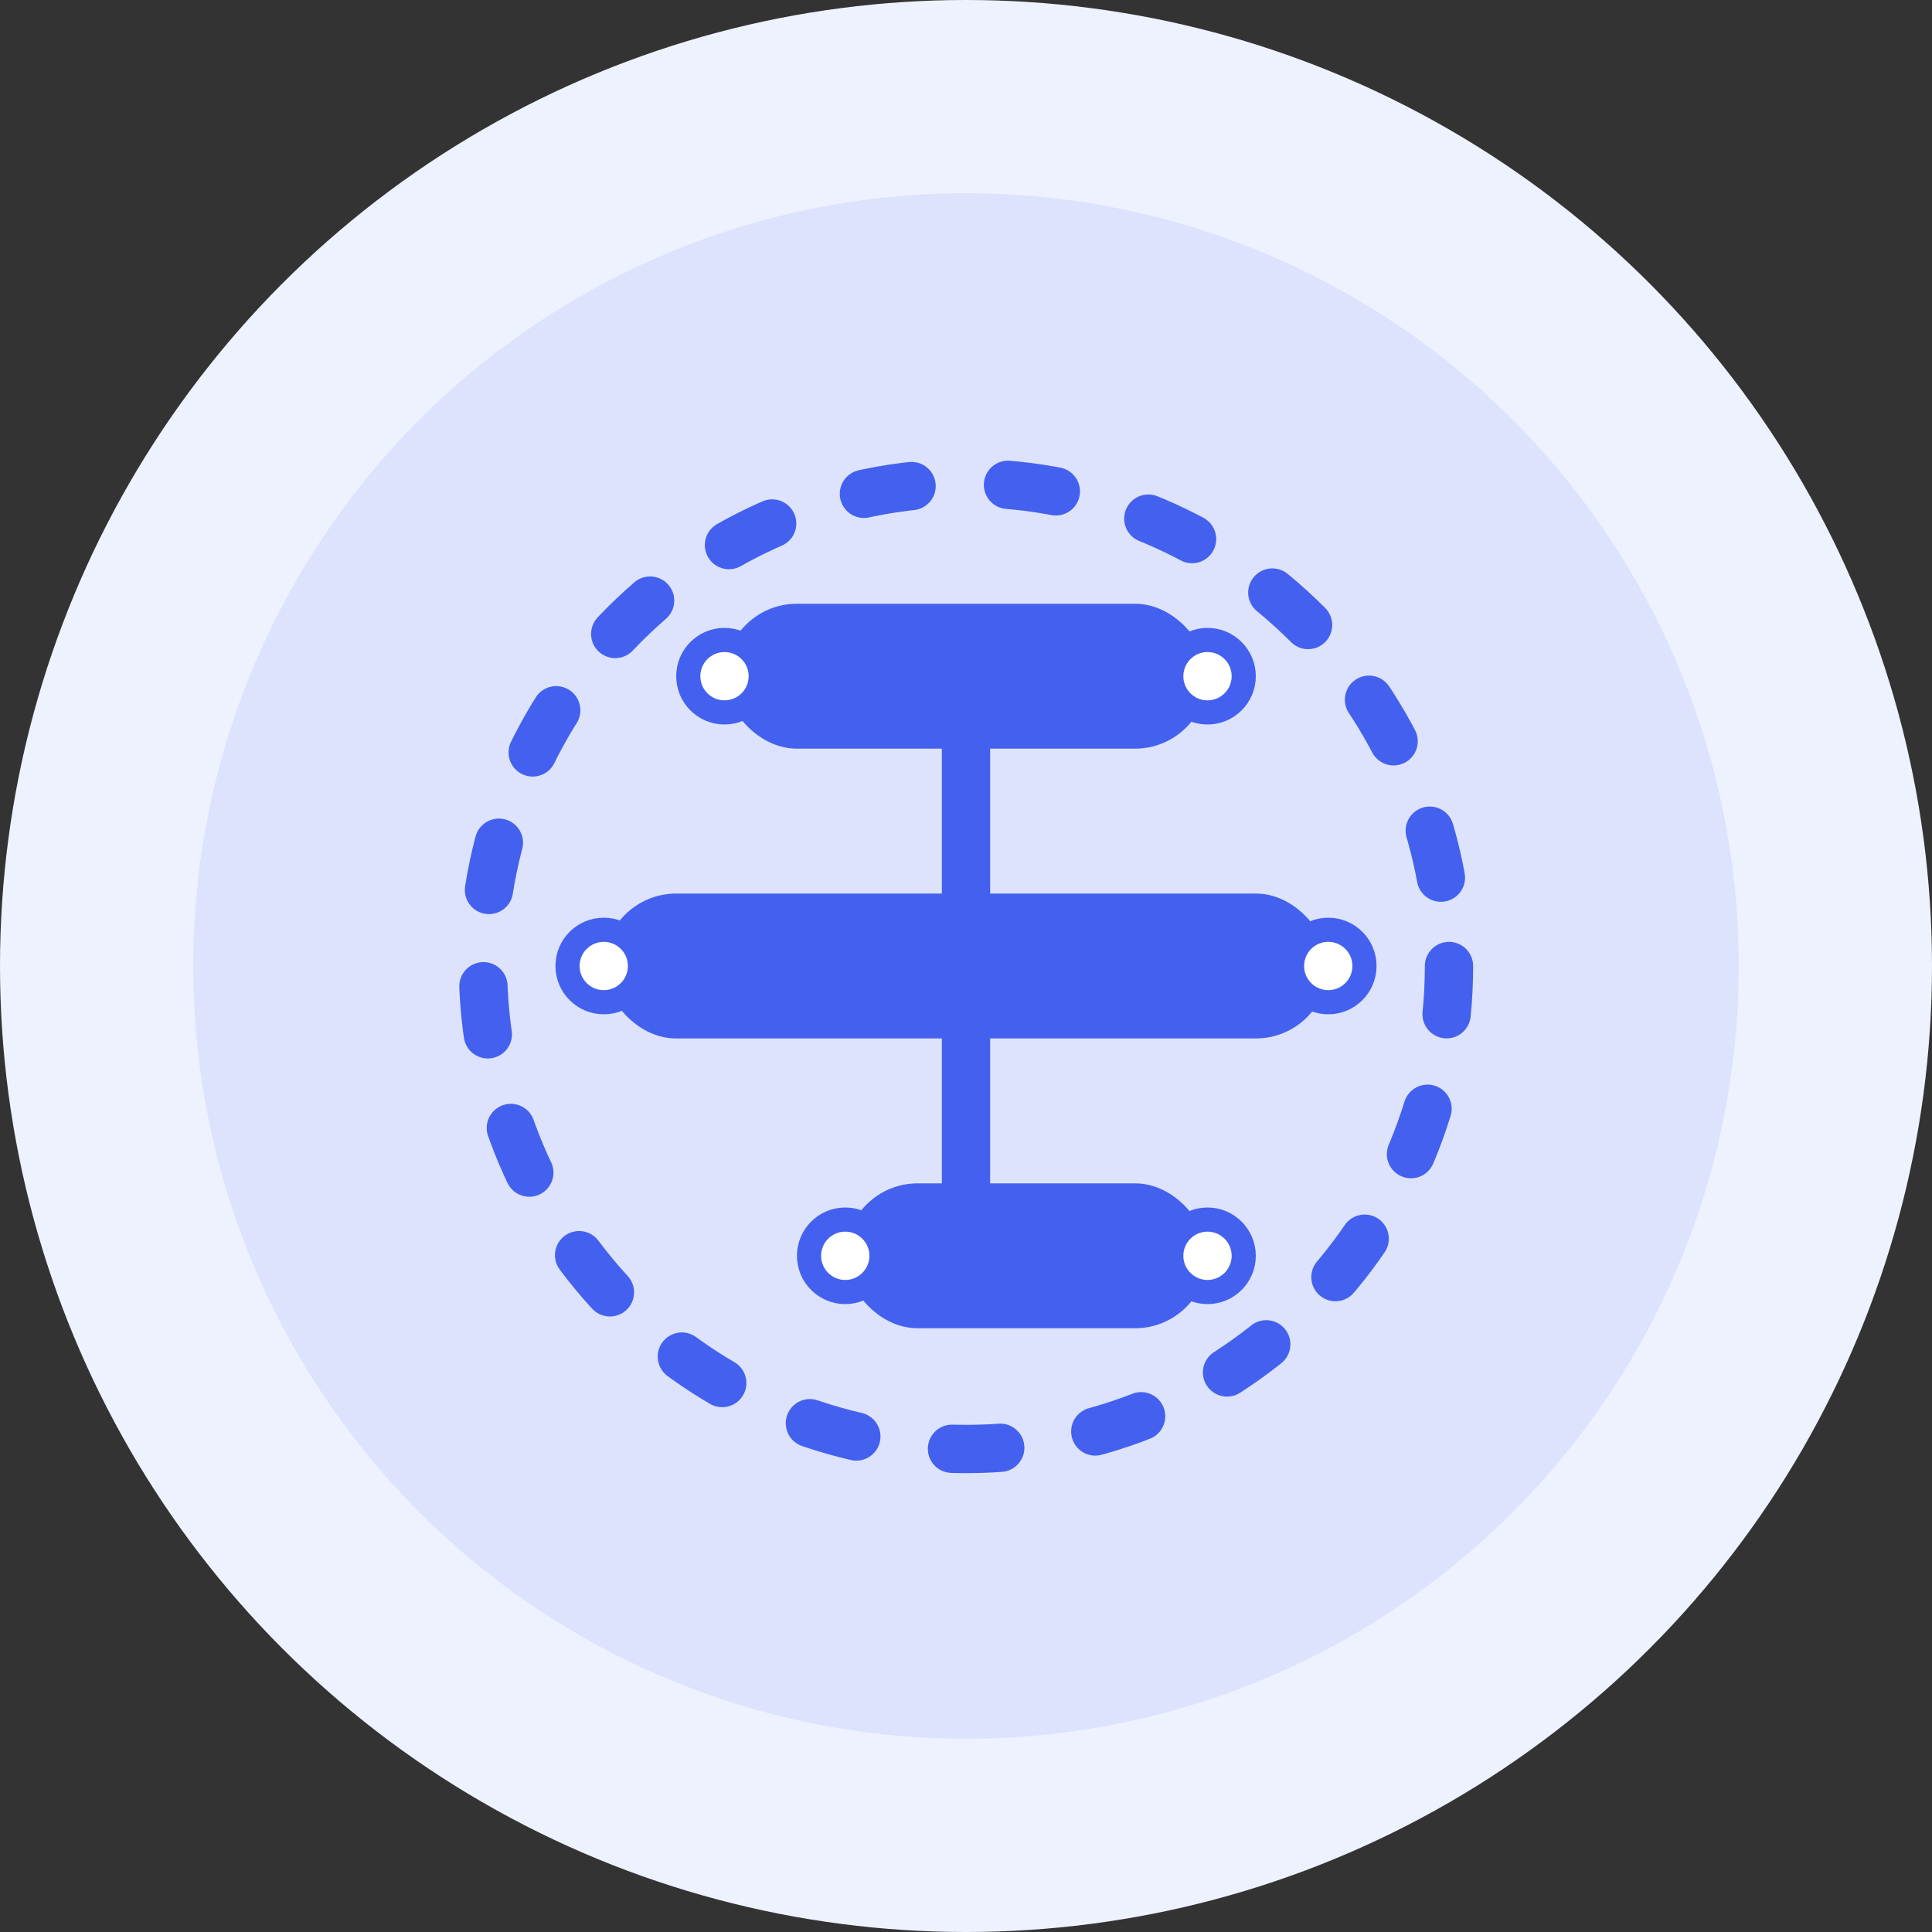 <svg width="80" height="80" viewBox="0 0 80 80" fill="none"
    xmlns="http://www.w3.org/2000/svg">
    <rect x="0" y="0" width="80" height="80" fill="#333333" stroke="none"/>
    <circle cx="40" cy="40" r="40" fill="#EEF2FF"/>
    <circle cx="40" cy="40" r="32" fill="#4361EE" fill-opacity="0.1"/>

    <!-- Brain shape -->
    <path d="M60 40C60 51.046 51.046 60 40 60C28.954 60 20 51.046 20 40C20 28.954 28.954 20 40 20C51.046 20 60 28.954 60 40Z" stroke="#4361EE" stroke-width="2" stroke-linecap="round" stroke-dasharray="2 4"/>

    <!-- Text Nodes -->
    <rect x="30" y="25" width="20" height="6" rx="3" fill="#4361EE"/>
    <rect x="25" y="37" width="30" height="6" rx="3" fill="#4361EE"/>
    <rect x="35" y="49" width="15" height="6" rx="3" fill="#4361EE"/>

    <!-- Connection lines -->
    <line x1="40" y1="31" x2="40" y2="37" stroke="#4361EE" stroke-width="2" stroke-linecap="round"/>
    <line x1="40" y1="43" x2="40" y2="49" stroke="#4361EE" stroke-width="2" stroke-linecap="round"/>

    <!-- Connection dots -->
    <circle cx="30" cy="28" r="1.5" fill="white" stroke="#4361EE"/>
    <circle cx="50" cy="28" r="1.5" fill="white" stroke="#4361EE"/>
    <circle cx="25" cy="40" r="1.5" fill="white" stroke="#4361EE"/>
    <circle cx="55" cy="40" r="1.5" fill="white" stroke="#4361EE"/>
    <circle cx="35" cy="52" r="1.5" fill="white" stroke="#4361EE"/>
    <circle cx="50" cy="52" r="1.5" fill="white" stroke="#4361EE"/>
</svg>
